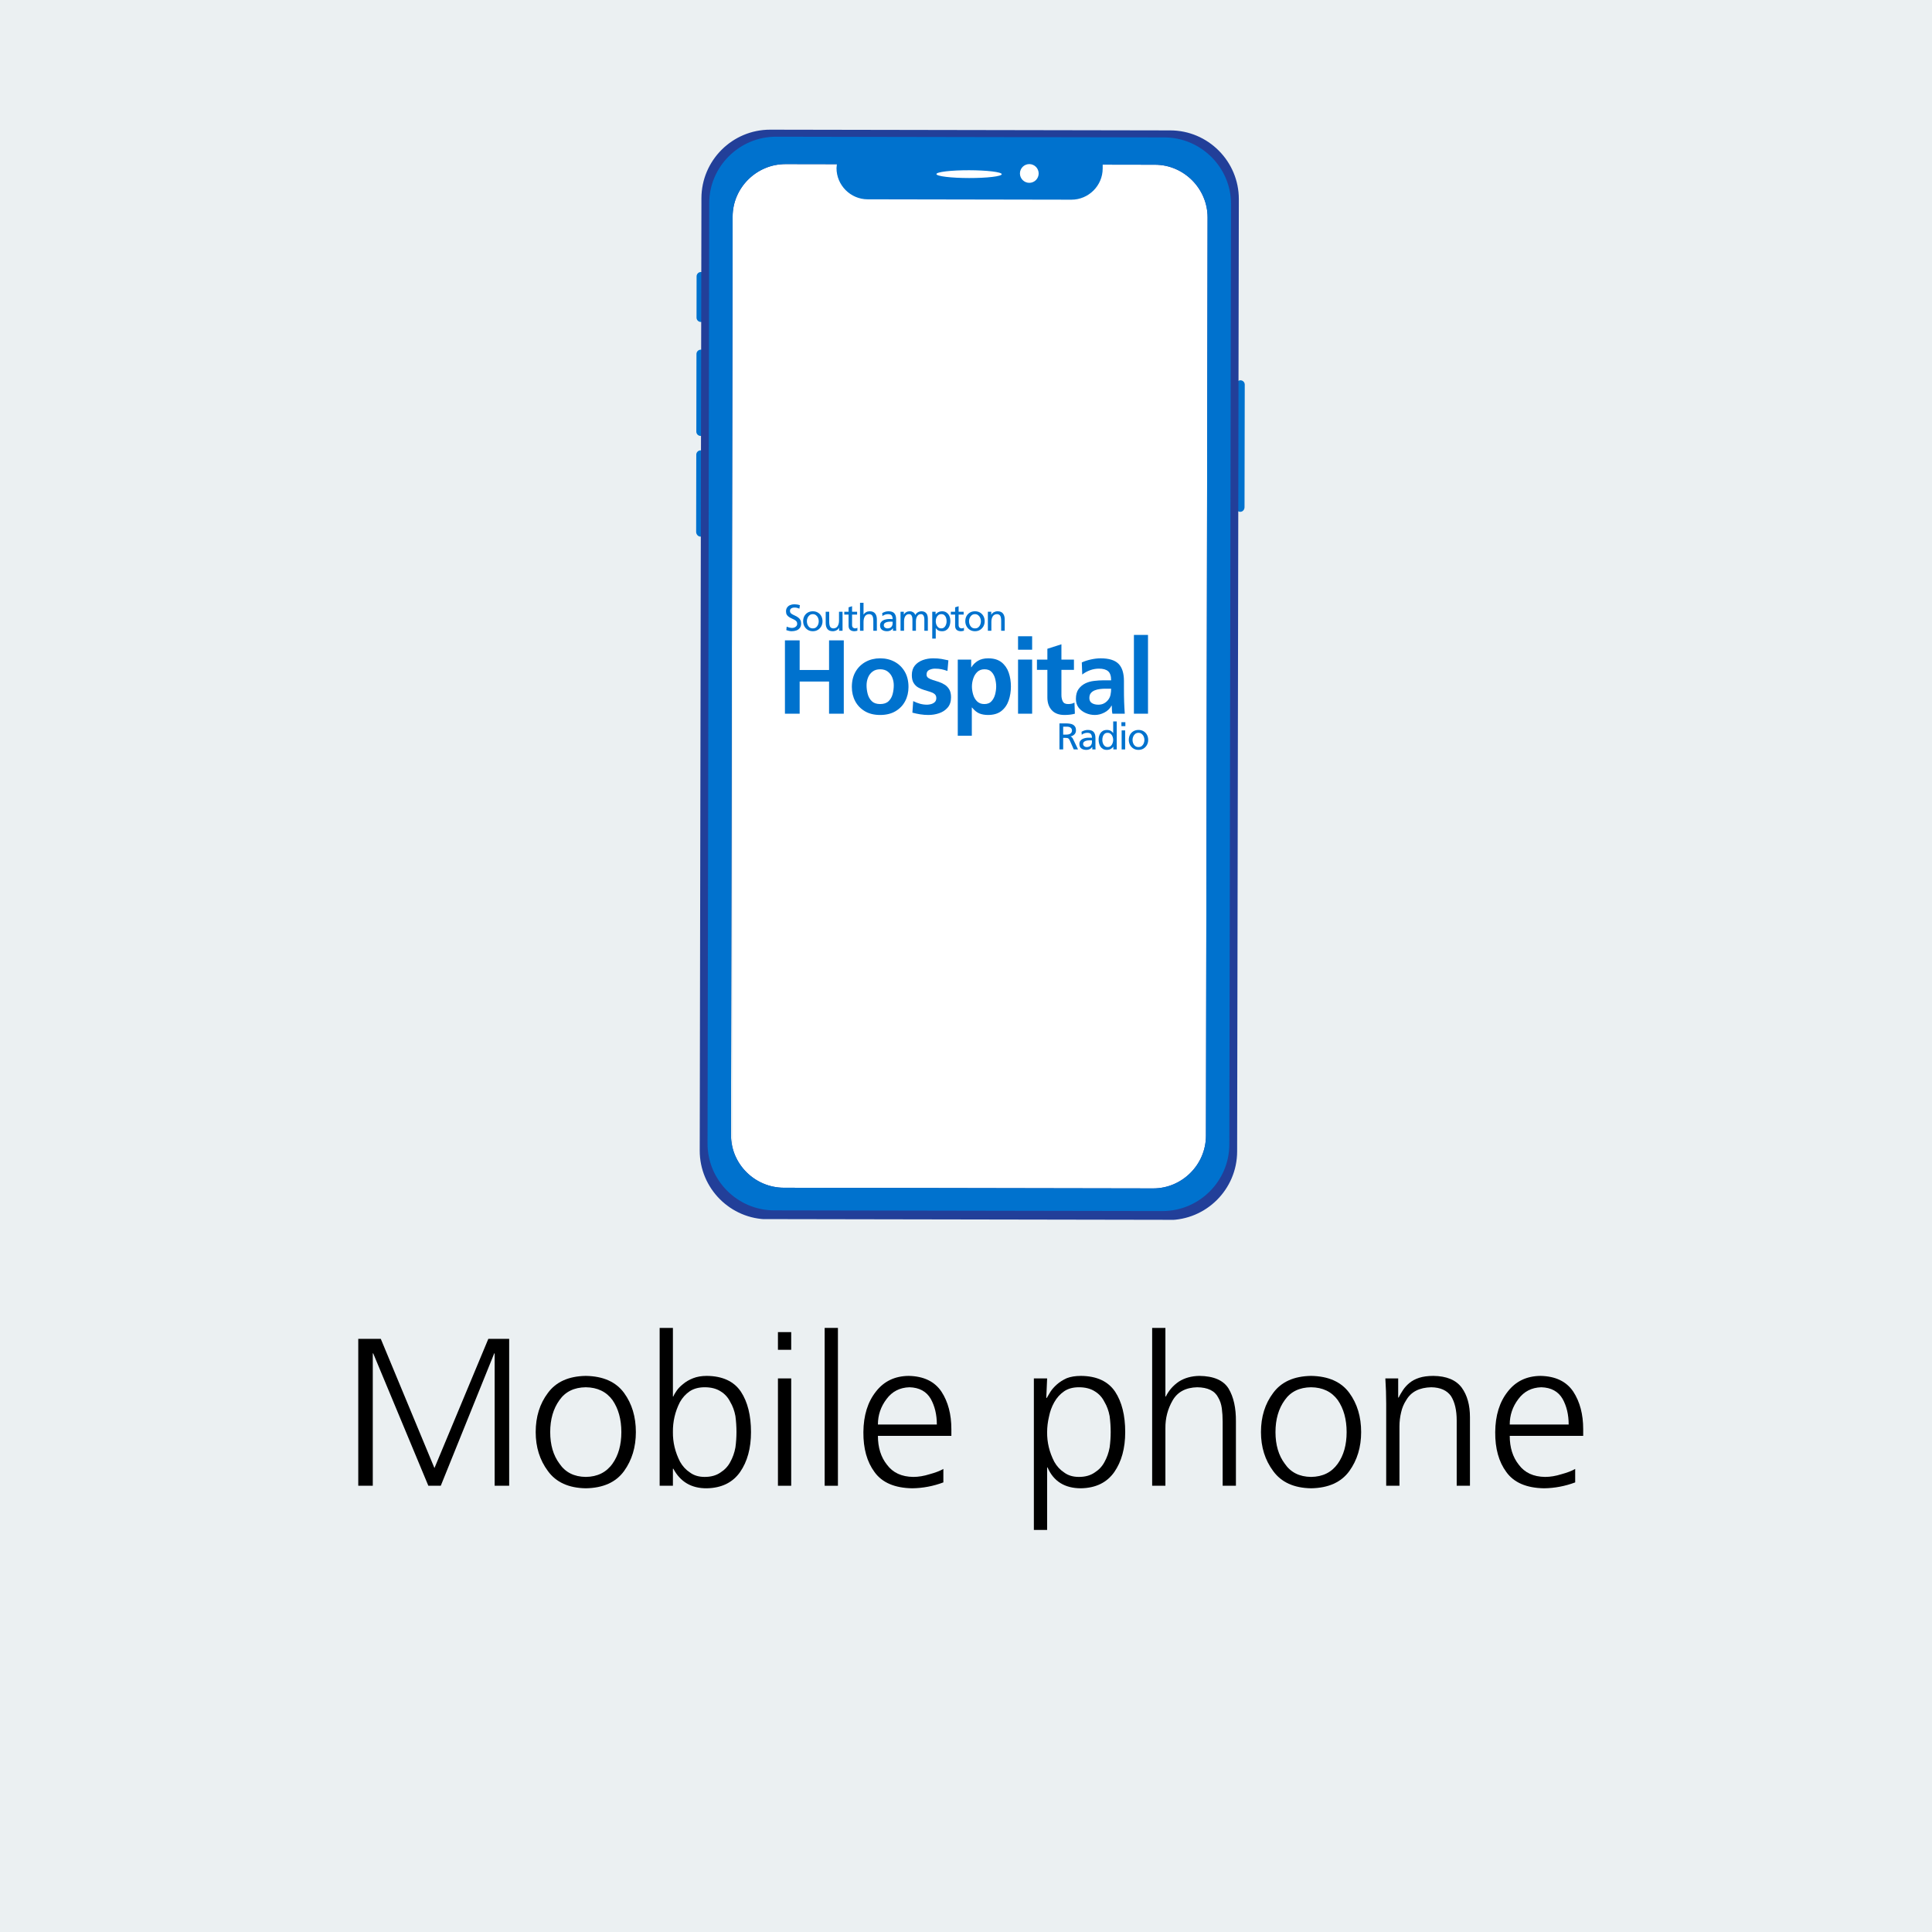 <svg xmlns="http://www.w3.org/2000/svg" xmlns:xlink="http://www.w3.org/1999/xlink" width="1080" zoomAndPan="magnify" viewBox="0 0 810 810" height="1080" preserveAspectRatio="xMidYMid meet" version="1.0"><defs><g/><clipPath id="0bbef59dee"><path d="M 307.219 69.203 L 510.734 69.203 L 510.734 498.789 L 307.219 498.789 Z M 307.219 69.203 " clip-rule="nonzero"/></clipPath><clipPath id="3feee2dee4"><path d="M 292 114 L 296 114 L 296 135 L 292 135 Z M 292 114 " clip-rule="nonzero"/></clipPath><clipPath id="336b211312"><path d="M 292.043 54.312 L 522.293 54.723 L 521.48 511.473 L 291.23 511.062 Z M 292.043 54.312 " clip-rule="nonzero"/></clipPath><clipPath id="cbad9b0270"><path d="M 292.043 54.312 L 522.293 54.723 L 521.48 511.473 L 291.23 511.062 Z M 292.043 54.312 " clip-rule="nonzero"/></clipPath><clipPath id="c6e793ccc2"><path d="M 291 146 L 296 146 L 296 183 L 291 183 Z M 291 146 " clip-rule="nonzero"/></clipPath><clipPath id="8500f373b0"><path d="M 292.043 54.312 L 522.293 54.723 L 521.48 511.473 L 291.23 511.062 Z M 292.043 54.312 " clip-rule="nonzero"/></clipPath><clipPath id="90ce77ef99"><path d="M 292.043 54.312 L 522.293 54.723 L 521.48 511.473 L 291.23 511.062 Z M 292.043 54.312 " clip-rule="nonzero"/></clipPath><clipPath id="9eb7ccbc0a"><path d="M 291 188 L 296 188 L 296 225 L 291 225 Z M 291 188 " clip-rule="nonzero"/></clipPath><clipPath id="f6a38d2c89"><path d="M 292.043 54.312 L 522.293 54.723 L 521.48 511.473 L 291.23 511.062 Z M 292.043 54.312 " clip-rule="nonzero"/></clipPath><clipPath id="72ef47f567"><path d="M 292.043 54.312 L 522.293 54.723 L 521.48 511.473 L 291.23 511.062 Z M 292.043 54.312 " clip-rule="nonzero"/></clipPath><clipPath id="ff9a94a2de"><path d="M 518 159 L 522 159 L 522 215 L 518 215 Z M 518 159 " clip-rule="nonzero"/></clipPath><clipPath id="9376814e27"><path d="M 292.043 54.312 L 522.293 54.723 L 521.48 511.473 L 291.23 511.062 Z M 292.043 54.312 " clip-rule="nonzero"/></clipPath><clipPath id="b5b9062ca8"><path d="M 292.043 54.312 L 522.293 54.723 L 521.48 511.473 L 291.23 511.062 Z M 292.043 54.312 " clip-rule="nonzero"/></clipPath><clipPath id="b29106b84e"><path d="M 293 54 L 520 54 L 520 512 L 293 512 Z M 293 54 " clip-rule="nonzero"/></clipPath><clipPath id="e39714a4b8"><path d="M 292.043 54.312 L 522.293 54.723 L 521.48 511.473 L 291.23 511.062 Z M 292.043 54.312 " clip-rule="nonzero"/></clipPath><clipPath id="9f453bec86"><path d="M 292.043 54.312 L 522.293 54.723 L 521.48 511.473 L 291.23 511.062 Z M 292.043 54.312 " clip-rule="nonzero"/></clipPath><clipPath id="dc72a545bd"><path d="M 296 57 L 517 57 L 517 508 L 296 508 Z M 296 57 " clip-rule="nonzero"/></clipPath><clipPath id="27d82fc564"><path d="M 292.043 54.312 L 522.293 54.723 L 521.48 511.473 L 291.23 511.062 Z M 292.043 54.312 " clip-rule="nonzero"/></clipPath><clipPath id="67f1eb18b7"><path d="M 292.043 54.312 L 522.293 54.723 L 521.48 511.473 L 291.23 511.062 Z M 292.043 54.312 " clip-rule="nonzero"/></clipPath><clipPath id="dddf046677"><path d="M 427 68 L 436 68 L 436 77 L 427 77 Z M 427 68 " clip-rule="nonzero"/></clipPath><clipPath id="1ba302ce73"><path d="M 292.043 54.312 L 522.293 54.723 L 521.48 511.473 L 291.23 511.062 Z M 292.043 54.312 " clip-rule="nonzero"/></clipPath><clipPath id="73e1e017c8"><path d="M 292.043 54.312 L 522.293 54.723 L 521.48 511.473 L 291.23 511.062 Z M 292.043 54.312 " clip-rule="nonzero"/></clipPath><clipPath id="59b0c1498d"><path d="M 392 71 L 420 71 L 420 75 L 392 75 Z M 392 71 " clip-rule="nonzero"/></clipPath><clipPath id="5f57101e40"><path d="M 292.043 54.312 L 522.293 54.723 L 521.48 511.473 L 291.23 511.062 Z M 292.043 54.312 " clip-rule="nonzero"/></clipPath><clipPath id="5dff62325c"><path d="M 292.043 54.312 L 522.293 54.723 L 521.48 511.473 L 291.23 511.062 Z M 292.043 54.312 " clip-rule="nonzero"/></clipPath></defs><rect x="-81" width="972" fill="#ffffff" y="-81" height="972" fill-opacity="1"/><rect x="-81" width="972" fill="#ebf0f2" y="-81" height="972" fill-opacity="1"/><g clip-path="url(#0bbef59dee)"><path fill="#ffffff" d="M 307.219 69.203 L 510.734 69.203 L 510.734 498.496 L 307.219 498.496 Z M 307.219 69.203 " fill-opacity="1" fill-rule="nonzero"/></g><g fill="#000000" fill-opacity="1"><g transform="translate(142.615, 622.912)"><g><path d="M 7.59 0 L 13.676 0 L 13.676 -55.504 L 13.855 -55.504 L 36.973 0 L 42.18 0 L 64.594 -55.504 L 64.77 -55.504 L 64.77 0 L 70.859 0 L 70.859 -61.594 L 62.121 -61.594 L 39.531 -7.414 L 17.031 -61.594 L 7.59 -61.594 Z M 7.59 0 "/></g></g></g><g fill="#000000" fill-opacity="1"><g transform="translate(221.06, 622.912)"><g><path d="M 3.531 -22.5 C 3.531 -16.207 5.234 -10.766 8.648 -6.176 C 12.059 -1.469 17.355 0.941 24.531 1.059 C 31.824 0.941 37.18 -1.469 40.59 -6.176 C 43.887 -10.766 45.531 -16.207 45.531 -22.5 C 45.531 -28.914 43.887 -34.387 40.59 -38.914 C 37.18 -43.562 31.824 -45.945 24.531 -46.062 C 17.355 -45.945 12.059 -43.562 8.648 -38.914 C 5.234 -34.387 3.531 -28.914 3.531 -22.5 Z M 9.617 -22.5 C 9.617 -27.855 10.914 -32.324 13.5 -35.914 C 15.973 -39.445 19.648 -41.238 24.531 -41.297 C 29.414 -41.238 33.148 -39.445 35.738 -35.914 C 38.207 -32.324 39.445 -27.855 39.445 -22.5 C 39.445 -17.148 38.207 -12.734 35.738 -9.266 C 33.148 -5.617 29.414 -3.766 24.531 -3.707 C 19.648 -3.766 15.973 -5.617 13.5 -9.266 C 10.914 -12.734 9.617 -17.148 9.617 -22.5 Z M 9.617 -22.5 "/></g></g></g><g fill="#000000" fill-opacity="1"><g transform="translate(270.122, 622.912)"><g><path d="M 6.441 0 L 12 0 L 12 -7.148 L 12.176 -7.148 C 15.117 -1.617 19.797 1.117 26.207 1.059 C 32.387 0.941 37.031 -1.324 40.148 -5.734 C 43.211 -10.148 44.738 -15.738 44.738 -22.5 C 44.738 -29.504 43.328 -35.148 40.504 -39.445 C 37.562 -43.797 32.797 -46.004 26.207 -46.062 C 24.031 -46.062 22.121 -45.738 20.473 -45.09 C 18.824 -44.445 17.414 -43.621 16.238 -42.621 C 15.117 -41.738 14.238 -40.828 13.59 -39.887 C 12.883 -38.887 12.414 -38.062 12.176 -37.414 L 12 -37.414 L 12 -66.18 L 6.441 -66.18 Z M 38.648 -22.5 C 38.648 -20.383 38.504 -18.238 38.207 -16.059 C 37.797 -13.824 37.062 -11.766 36.004 -9.883 C 35.062 -8.117 33.707 -6.676 31.945 -5.559 C 30.18 -4.324 27.973 -3.707 25.324 -3.707 C 22.855 -3.707 20.797 -4.324 19.148 -5.559 C 17.441 -6.676 16.059 -8.176 15 -10.059 C 12.941 -14.059 11.941 -18.207 12 -22.5 C 11.941 -26.914 12.914 -31.09 14.914 -35.031 C 15.973 -36.914 17.355 -38.445 19.059 -39.621 C 20.766 -40.738 22.855 -41.297 25.324 -41.297 C 27.973 -41.297 30.18 -40.738 31.945 -39.621 C 33.707 -38.562 35.062 -37.09 36.004 -35.207 C 37.062 -33.445 37.797 -31.445 38.207 -29.207 C 38.504 -26.973 38.648 -24.738 38.648 -22.5 Z M 38.648 -22.5 "/></g></g></g><g fill="#000000" fill-opacity="1"><g transform="translate(319.183, 622.912)"><g><path d="M 6.973 0 L 12.531 0 L 12.531 -45.004 L 6.973 -45.004 Z M 12.531 -64.418 L 6.973 -64.418 L 6.973 -57.004 L 12.531 -57.004 Z M 12.531 -64.418 "/></g></g></g><g fill="#000000" fill-opacity="1"><g transform="translate(338.772, 622.912)"><g><path d="M 6.973 0 L 12.531 0 L 12.531 -66.18 L 6.973 -66.18 Z M 6.973 0 "/></g></g></g><g fill="#000000" fill-opacity="1"><g transform="translate(358.362, 622.912)"><g><path d="M 37.148 -7.059 C 35.738 -6.234 33.824 -5.5 31.414 -4.852 C 29.004 -4.09 26.707 -3.707 24.531 -3.707 C 19.648 -3.766 15.973 -5.473 13.5 -8.824 C 10.973 -12 9.707 -16.031 9.707 -20.914 L 40.504 -20.914 L 40.504 -23.738 C 40.504 -29.973 39.121 -35.207 36.355 -39.445 C 33.473 -43.738 28.883 -45.945 22.59 -46.062 C 16.824 -46.004 12.266 -43.828 8.914 -39.531 C 5.441 -35.18 3.676 -29.504 3.617 -22.5 C 3.559 -15.617 5.117 -10.031 8.293 -5.734 C 11.473 -1.324 16.738 0.941 24.09 1.059 C 28.562 1 32.914 0.176 37.148 -1.41 Z M 9.707 -25.68 C 9.707 -29.621 10.914 -33.18 13.324 -36.355 C 15.676 -39.531 18.883 -41.18 22.941 -41.297 C 27.062 -41.18 30.031 -39.562 31.855 -36.445 C 33.562 -33.387 34.414 -29.797 34.414 -25.68 Z M 9.707 -25.68 "/></g></g></g><g fill="#000000" fill-opacity="1"><g transform="translate(402.482, 622.912)"><g/></g></g><g fill="#000000" fill-opacity="1"><g transform="translate(427.012, 622.912)"><g><path d="M 6.441 18.531 L 12 18.531 L 12 -7.676 L 12.176 -7.676 C 14.707 -1.852 19.383 1.059 26.207 1.059 C 32.387 0.941 37.031 -1.324 40.148 -5.734 C 43.211 -10.148 44.738 -15.738 44.738 -22.5 C 44.738 -29.504 43.328 -35.148 40.504 -39.445 C 37.562 -43.797 32.797 -46.004 26.207 -46.062 C 23.855 -46.062 21.855 -45.738 20.207 -45.09 C 18.559 -44.328 17.18 -43.445 16.059 -42.445 C 14.941 -41.445 14.059 -40.445 13.414 -39.445 C 12.707 -38.328 12.176 -37.445 11.824 -36.797 L 11.648 -36.797 L 12 -45.004 L 6.441 -45.004 Z M 38.648 -22.5 C 38.648 -20.383 38.504 -18.238 38.207 -16.059 C 37.797 -13.824 37.062 -11.766 36.004 -9.883 C 35.062 -8.117 33.707 -6.676 31.945 -5.559 C 30.18 -4.324 27.973 -3.707 25.324 -3.707 C 22.855 -3.707 20.797 -4.324 19.148 -5.559 C 17.441 -6.676 16.059 -8.176 15 -10.059 C 12.941 -14.059 11.941 -18.207 12 -22.5 C 12 -24.621 12.266 -26.797 12.797 -29.031 C 13.207 -31.148 13.941 -33.148 15 -35.031 C 16.059 -36.914 17.441 -38.445 19.148 -39.621 C 20.797 -40.738 22.855 -41.297 25.324 -41.297 C 27.973 -41.297 30.18 -40.738 31.945 -39.621 C 33.707 -38.562 35.062 -37.09 36.004 -35.207 C 37.062 -33.445 37.797 -31.445 38.207 -29.207 C 38.504 -26.973 38.648 -24.738 38.648 -22.5 Z M 38.648 -22.5 "/></g></g></g><g fill="#000000" fill-opacity="1"><g transform="translate(476.074, 622.912)"><g><path d="M 6.973 0 L 12.531 0 L 12.531 -24.09 C 12.473 -28.266 13.473 -32.148 15.531 -35.738 C 17.59 -39.328 21.031 -41.18 25.855 -41.297 C 30.324 -41.238 33.266 -39.797 34.68 -36.973 C 35.445 -35.68 35.945 -34.18 36.18 -32.473 C 36.414 -30.707 36.531 -28.824 36.531 -26.824 L 36.531 0 L 42.09 0 L 42.09 -26.914 C 42.148 -32.621 41.121 -37.238 39.004 -40.77 C 36.828 -44.238 32.738 -46.004 26.738 -46.062 C 23.441 -46.004 20.59 -45.211 18.18 -43.68 C 15.766 -42.031 13.941 -39.945 12.707 -37.414 L 12.531 -37.414 L 12.531 -66.18 L 6.973 -66.18 Z M 6.973 0 "/></g></g></g><g fill="#000000" fill-opacity="1"><g transform="translate(525.135, 622.912)"><g><path d="M 3.531 -22.5 C 3.531 -16.207 5.234 -10.766 8.648 -6.176 C 12.059 -1.469 17.355 0.941 24.531 1.059 C 31.824 0.941 37.18 -1.469 40.59 -6.176 C 43.887 -10.766 45.531 -16.207 45.531 -22.5 C 45.531 -28.914 43.887 -34.387 40.59 -38.914 C 37.18 -43.562 31.824 -45.945 24.531 -46.062 C 17.355 -45.945 12.059 -43.562 8.648 -38.914 C 5.234 -34.387 3.531 -28.914 3.531 -22.5 Z M 9.617 -22.5 C 9.617 -27.855 10.914 -32.324 13.5 -35.914 C 15.973 -39.445 19.648 -41.238 24.531 -41.297 C 29.414 -41.238 33.148 -39.445 35.738 -35.914 C 38.207 -32.324 39.445 -27.855 39.445 -22.5 C 39.445 -17.148 38.207 -12.734 35.738 -9.266 C 33.148 -5.617 29.414 -3.766 24.531 -3.707 C 19.648 -3.766 15.973 -5.617 13.5 -9.266 C 10.914 -12.734 9.617 -17.148 9.617 -22.5 Z M 9.617 -22.5 "/></g></g></g><g fill="#000000" fill-opacity="1"><g transform="translate(574.197, 622.912)"><g><path d="M 6.973 0 L 12.531 0 L 12.531 -24.883 C 12.531 -26.883 12.766 -28.855 13.234 -30.797 C 13.648 -32.68 14.383 -34.414 15.441 -36.004 C 17.441 -39.414 20.914 -41.18 25.855 -41.297 C 29.68 -41.238 32.445 -40.004 34.148 -37.59 C 35.738 -35.062 36.531 -31.648 36.531 -27.355 L 36.531 0 L 42.09 0 L 42.09 -28.766 C 42.09 -33.824 40.945 -37.945 38.648 -41.121 C 36.238 -44.355 32.266 -46.004 26.738 -46.062 C 24.441 -46.062 22.473 -45.797 20.824 -45.27 C 19.18 -44.738 17.797 -44.004 16.676 -43.062 C 15.617 -42.18 14.738 -41.211 14.031 -40.148 C 13.324 -39.09 12.707 -38.031 12.176 -36.973 L 12 -36.973 L 12 -45.004 L 6.617 -45.004 C 6.852 -41.414 6.973 -37.887 6.973 -34.414 Z M 6.973 0 "/></g></g></g><g fill="#000000" fill-opacity="1"><g transform="translate(623.258, 622.912)"><g><path d="M 37.148 -7.059 C 35.738 -6.234 33.824 -5.5 31.414 -4.852 C 29.004 -4.09 26.707 -3.707 24.531 -3.707 C 19.648 -3.766 15.973 -5.473 13.5 -8.824 C 10.973 -12 9.707 -16.031 9.707 -20.914 L 40.504 -20.914 L 40.504 -23.738 C 40.504 -29.973 39.121 -35.207 36.355 -39.445 C 33.473 -43.738 28.883 -45.945 22.59 -46.062 C 16.824 -46.004 12.266 -43.828 8.914 -39.531 C 5.441 -35.18 3.676 -29.504 3.617 -22.5 C 3.559 -15.617 5.117 -10.031 8.293 -5.734 C 11.473 -1.324 16.738 0.941 24.09 1.059 C 28.562 1 32.914 0.176 37.148 -1.41 Z M 9.707 -25.68 C 9.707 -29.621 10.914 -33.18 13.324 -36.355 C 15.676 -39.531 18.883 -41.18 22.941 -41.297 C 27.062 -41.18 30.031 -39.562 31.855 -36.445 C 33.562 -33.387 34.414 -29.797 34.414 -25.68 Z M 9.707 -25.68 "/></g></g></g><g fill="#0072ce" fill-opacity="1"><g transform="translate(325.526, 299.224)"><g><path d="M 3.562 0 L 3.562 -30.75 L 9.734 -30.75 L 9.734 -18.328 L 22.062 -18.328 L 22.062 -30.75 L 28.234 -30.75 L 28.234 0 L 22.062 0 L 22.062 -13.484 L 9.734 -13.484 L 9.734 0 Z M 3.562 0 "/></g></g></g><g fill="#0072ce" fill-opacity="1"><g transform="translate(355.562, 299.224)"><g><path d="M 1.578 -11.188 C 1.578 -13.688 2.098 -15.832 3.141 -17.625 C 4.191 -19.414 5.613 -20.797 7.406 -21.766 C 9.195 -22.734 11.207 -23.219 13.438 -23.219 C 15.695 -23.219 17.723 -22.734 19.516 -21.766 C 21.305 -20.797 22.723 -19.414 23.766 -17.625 C 24.805 -15.832 25.328 -13.688 25.328 -11.188 C 25.328 -9.008 24.859 -7.031 23.922 -5.25 C 22.984 -3.477 21.629 -2.07 19.859 -1.031 C 18.098 0.008 15.957 0.531 13.438 0.531 C 10.938 0.531 8.805 0.008 7.047 -1.031 C 5.285 -2.07 3.93 -3.477 2.984 -5.25 C 2.047 -7.031 1.578 -9.008 1.578 -11.188 Z M 7.75 -11.891 C 7.75 -10.66 7.91 -9.441 8.234 -8.234 C 8.555 -7.035 9.129 -6.035 9.953 -5.234 C 10.773 -4.441 11.938 -4.047 13.438 -4.047 C 14.957 -4.047 16.129 -4.438 16.953 -5.219 C 17.773 -6 18.348 -6.988 18.672 -8.188 C 18.992 -9.395 19.156 -10.629 19.156 -11.891 C 19.156 -13.066 18.945 -14.16 18.531 -15.172 C 18.125 -16.18 17.492 -17.008 16.641 -17.656 C 15.797 -18.301 14.727 -18.625 13.438 -18.625 C 12.176 -18.625 11.117 -18.301 10.266 -17.656 C 9.41 -17.008 8.773 -16.172 8.359 -15.141 C 7.953 -14.117 7.75 -13.035 7.75 -11.891 Z M 7.75 -11.891 "/></g></g></g><g fill="#0072ce" fill-opacity="1"><g transform="translate(380.71, 299.224)"><g><path d="M 16.906 -22.375 L 16.516 -17.922 C 15.609 -18.242 14.77 -18.484 14 -18.641 C 13.238 -18.805 12.316 -18.891 11.234 -18.891 C 10.441 -18.891 9.66 -18.711 8.891 -18.359 C 8.129 -18.016 7.75 -17.359 7.75 -16.391 C 7.75 -15.797 8 -15.328 8.5 -14.984 C 9 -14.648 9.633 -14.363 10.406 -14.125 C 11.188 -13.895 12.008 -13.633 12.875 -13.344 C 13.75 -13.051 14.57 -12.66 15.344 -12.172 C 16.125 -11.691 16.766 -11.031 17.266 -10.188 C 17.766 -9.352 18.016 -8.25 18.016 -6.875 C 18.016 -5.113 17.551 -3.688 16.625 -2.594 C 15.695 -1.508 14.516 -0.719 13.078 -0.219 C 11.641 0.281 10.113 0.531 8.5 0.531 C 7.383 0.531 6.258 0.441 5.125 0.266 C 4 0.086 2.895 -0.145 1.812 -0.438 L 2.156 -5.281 C 3.094 -4.812 4.047 -4.441 5.016 -4.172 C 5.984 -3.91 6.969 -3.781 7.969 -3.781 C 8.469 -3.781 9.02 -3.859 9.625 -4.016 C 10.227 -4.18 10.75 -4.461 11.188 -4.859 C 11.625 -5.266 11.844 -5.832 11.844 -6.562 C 11.844 -7.301 11.594 -7.867 11.094 -8.266 C 10.594 -8.66 9.953 -8.973 9.172 -9.203 C 8.398 -9.441 7.582 -9.691 6.719 -9.953 C 5.852 -10.211 5.031 -10.562 4.25 -11 C 3.469 -11.445 2.828 -12.082 2.328 -12.906 C 1.828 -13.727 1.578 -14.816 1.578 -16.172 C 1.578 -17.805 1.992 -19.141 2.828 -20.172 C 3.672 -21.203 4.773 -21.969 6.141 -22.469 C 7.504 -22.969 8.953 -23.219 10.484 -23.219 C 11.859 -23.219 13.047 -23.129 14.047 -22.953 C 15.047 -22.773 16 -22.582 16.906 -22.375 Z M 16.906 -22.375 "/></g></g></g><g fill="#0072ce" fill-opacity="1"><g transform="translate(398.502, 299.224)"><g><path d="M 3.047 9.25 L 3.047 -22.688 L 8.672 -22.688 L 8.672 -19.469 L 8.766 -19.469 C 9.441 -20.582 10.352 -21.484 11.5 -22.172 C 12.645 -22.867 14.082 -23.219 15.812 -23.219 C 18.133 -23.219 19.992 -22.664 21.391 -21.562 C 22.785 -20.457 23.789 -19.008 24.406 -17.219 C 25.02 -15.426 25.328 -13.488 25.328 -11.406 C 25.328 -9.352 25.02 -7.414 24.406 -5.594 C 23.789 -3.77 22.773 -2.289 21.359 -1.156 C 19.953 -0.031 18.062 0.531 15.688 0.531 C 14.414 0.531 13.242 0.328 12.172 -0.078 C 11.109 -0.492 10.062 -1.332 9.031 -2.594 L 8.938 -2.594 L 8.938 9.25 Z M 14.266 -18.625 C 13.004 -18.625 11.984 -18.242 11.203 -17.484 C 10.43 -16.723 9.867 -15.785 9.516 -14.672 C 9.16 -13.555 8.984 -12.469 8.984 -11.406 C 8.984 -10.352 9.145 -9.254 9.469 -8.109 C 9.789 -6.961 10.332 -6 11.094 -5.219 C 11.863 -4.438 12.895 -4.047 14.188 -4.047 C 15.477 -4.047 16.484 -4.441 17.203 -5.234 C 17.922 -6.035 18.426 -7.004 18.719 -8.141 C 19.008 -9.285 19.156 -10.375 19.156 -11.406 C 19.156 -12.438 19.016 -13.508 18.734 -14.625 C 18.461 -15.738 17.973 -16.68 17.266 -17.453 C 16.555 -18.234 15.555 -18.625 14.266 -18.625 Z M 14.266 -18.625 "/></g></g></g><g fill="#0072ce" fill-opacity="1"><g transform="translate(423.65, 299.224)"><g><path d="M 3.172 0 L 3.172 -22.688 L 9.078 -22.688 L 9.078 0 Z M 3.172 -26.828 L 3.172 -32.469 L 9.078 -32.469 L 9.078 -26.828 Z M 3.172 -26.828 "/></g></g></g><g fill="#0072ce" fill-opacity="1"><g transform="translate(434.132, 299.224)"><g><path d="M 4.984 -6.828 L 4.984 -18.375 L 0.609 -18.375 L 0.609 -22.688 L 4.984 -22.688 L 4.984 -27.219 L 10.875 -29.109 L 10.875 -22.688 L 16.125 -22.688 L 16.125 -18.375 L 10.875 -18.375 L 10.875 -7.797 C 10.875 -6.828 11.055 -5.957 11.422 -5.188 C 11.797 -4.426 12.539 -4.047 13.656 -4.047 C 14.801 -4.047 15.695 -4.254 16.344 -4.672 L 16.516 0 C 15.285 0.352 13.832 0.531 12.156 0.531 C 9.832 0.531 8.055 -0.133 6.828 -1.469 C 5.598 -2.812 4.984 -4.598 4.984 -6.828 Z M 4.984 -6.828 "/></g></g></g><g fill="#0072ce" fill-opacity="1"><g transform="translate(449.502, 299.224)"><g><path d="M 4.234 -16.422 L 4.047 -21.5 C 5.191 -22.02 6.477 -22.438 7.906 -22.75 C 9.332 -23.062 10.676 -23.219 11.938 -23.219 C 15.406 -23.219 17.898 -22.457 19.422 -20.938 C 20.953 -19.426 21.719 -17 21.719 -13.656 L 21.719 -10.75 C 21.719 -9.602 21.723 -8.582 21.734 -7.688 C 21.754 -6.789 21.773 -5.914 21.797 -5.062 C 21.828 -4.207 21.863 -3.367 21.906 -2.547 C 21.957 -1.734 22.008 -0.883 22.062 0 L 16.875 0 C 16.75 -0.582 16.68 -1.203 16.672 -1.859 C 16.66 -2.523 16.641 -3.035 16.609 -3.391 L 16.516 -3.391 C 15.836 -2.129 14.836 -1.16 13.516 -0.484 C 12.203 0.191 10.867 0.531 9.516 0.531 C 8.191 0.531 6.922 0.266 5.703 -0.266 C 4.484 -0.797 3.488 -1.555 2.719 -2.547 C 1.957 -3.547 1.578 -4.766 1.578 -6.203 C 1.578 -7.91 1.941 -9.273 2.672 -10.297 C 3.41 -11.328 4.344 -12.125 5.469 -12.688 C 6.582 -13.238 7.82 -13.594 9.188 -13.75 C 10.551 -13.914 11.848 -14 13.078 -14 L 16.344 -14 C 16.344 -15.82 15.922 -17.094 15.078 -17.812 C 14.242 -18.531 12.961 -18.891 11.234 -18.891 C 9.973 -18.891 8.738 -18.672 7.531 -18.234 C 6.32 -17.797 5.223 -17.191 4.234 -16.422 Z M 7.219 -6.562 C 7.219 -5.594 7.578 -4.883 8.297 -4.438 C 9.016 -4 9.906 -3.781 10.969 -3.781 C 11.875 -3.781 12.672 -3.961 13.359 -4.328 C 14.055 -4.703 14.641 -5.195 15.109 -5.812 C 15.609 -6.457 15.938 -7.176 16.094 -7.969 C 16.258 -8.758 16.344 -9.598 16.344 -10.484 L 13.781 -10.484 C 13.133 -10.484 12.43 -10.438 11.672 -10.344 C 10.91 -10.258 10.191 -10.082 9.516 -9.812 C 8.836 -9.551 8.285 -9.164 7.859 -8.656 C 7.43 -8.145 7.219 -7.445 7.219 -6.562 Z M 7.219 -6.562 "/></g></g></g><g fill="#0072ce" fill-opacity="1"><g transform="translate(472.227, 299.224)"><g><path d="M 3.172 0 L 3.172 -33.031 L 9.078 -33.031 L 9.078 0 Z M 3.172 0 "/></g></g></g><g fill="#0072ce" fill-opacity="1"><g transform="translate(442.884, 314.204)"><g><path d="M 1.297 0 L 1.297 -10.922 L 3.969 -10.922 C 4.508 -10.922 5.031 -10.883 5.531 -10.812 C 6.039 -10.75 6.492 -10.617 6.891 -10.422 C 7.297 -10.223 7.617 -9.926 7.859 -9.531 C 8.098 -9.145 8.219 -8.625 8.219 -7.969 C 8.219 -7.289 8 -6.734 7.562 -6.297 C 7.125 -5.859 6.586 -5.582 5.953 -5.469 L 5.953 -5.438 C 6.191 -5.344 6.383 -5.219 6.531 -5.062 C 6.688 -4.914 6.848 -4.676 7.016 -4.344 L 9.094 0 L 7.297 0 L 5.625 -3.781 C 5.469 -4.133 5.301 -4.383 5.125 -4.531 C 4.945 -4.676 4.75 -4.766 4.531 -4.797 C 4.32 -4.828 4.078 -4.844 3.797 -4.844 L 2.859 -4.844 L 2.859 0 Z M 2.859 -9.547 L 2.859 -6.219 L 4.188 -6.219 C 4.926 -6.219 5.504 -6.367 5.922 -6.672 C 6.336 -6.984 6.547 -7.406 6.547 -7.938 C 6.547 -8.426 6.359 -8.816 5.984 -9.109 C 5.617 -9.398 5.078 -9.547 4.359 -9.547 Z M 2.859 -9.547 "/></g></g></g><g fill="#0072ce" fill-opacity="1"><g transform="translate(451.814, 314.204)"><g><path d="M 1.703 -6.156 L 1.625 -7.406 C 1.988 -7.625 2.391 -7.805 2.828 -7.953 C 3.266 -8.098 3.738 -8.172 4.25 -8.172 C 5.395 -8.172 6.211 -7.891 6.703 -7.328 C 7.203 -6.766 7.453 -5.941 7.453 -4.859 L 7.453 -1.562 C 7.453 -1.113 7.457 -0.77 7.469 -0.531 C 7.488 -0.289 7.504 -0.113 7.516 0 L 6.141 0 L 6.141 -1.031 L 6.109 -1.031 C 5.992 -0.875 5.828 -0.695 5.609 -0.5 C 5.398 -0.312 5.129 -0.148 4.797 -0.016 C 4.473 0.117 4.086 0.188 3.641 0.188 C 2.785 0.188 2.082 -0.008 1.531 -0.406 C 0.988 -0.801 0.719 -1.43 0.719 -2.297 C 0.719 -2.797 0.836 -3.211 1.078 -3.547 C 1.316 -3.891 1.625 -4.16 2 -4.359 C 2.375 -4.555 2.773 -4.695 3.203 -4.781 C 3.641 -4.875 4.047 -4.922 4.422 -4.922 C 4.711 -4.922 4.973 -4.922 5.203 -4.922 C 5.43 -4.922 5.691 -4.91 5.984 -4.891 C 5.984 -5.578 5.836 -6.094 5.547 -6.438 C 5.266 -6.789 4.754 -6.969 4.016 -6.969 C 3.598 -6.969 3.18 -6.895 2.766 -6.75 C 2.359 -6.602 2.004 -6.406 1.703 -6.156 Z M 5.984 -3.094 L 5.984 -3.797 C 5.828 -3.797 5.672 -3.801 5.516 -3.812 C 5.359 -3.82 5.203 -3.828 5.047 -3.828 C 4.848 -3.828 4.594 -3.812 4.281 -3.781 C 3.977 -3.75 3.672 -3.68 3.359 -3.578 C 3.055 -3.484 2.801 -3.332 2.594 -3.125 C 2.383 -2.926 2.281 -2.648 2.281 -2.297 C 2.281 -2.016 2.359 -1.773 2.516 -1.578 C 2.672 -1.391 2.863 -1.242 3.094 -1.141 C 3.32 -1.047 3.547 -1 3.766 -1 C 4.492 -1 5.047 -1.195 5.422 -1.594 C 5.797 -2 5.984 -2.5 5.984 -3.094 Z M 5.984 -3.094 "/></g></g></g><g fill="#0072ce" fill-opacity="1"><g transform="translate(459.885, 314.204)"><g><path d="M 6.891 0 L 6.891 -1.125 L 6.859 -1.125 C 6.66 -0.832 6.332 -0.539 5.875 -0.25 C 5.426 0.039 4.848 0.188 4.141 0.188 C 3.535 0.188 3.016 0.066 2.578 -0.172 C 2.148 -0.41 1.797 -0.734 1.516 -1.141 C 1.242 -1.555 1.039 -2.02 0.906 -2.531 C 0.781 -3.051 0.719 -3.582 0.719 -4.125 C 0.719 -4.844 0.844 -5.504 1.094 -6.109 C 1.344 -6.723 1.723 -7.219 2.234 -7.594 C 2.742 -7.977 3.383 -8.172 4.156 -8.172 C 4.852 -8.172 5.41 -8.047 5.828 -7.797 C 6.242 -7.547 6.566 -7.238 6.797 -6.875 L 6.828 -6.875 L 6.828 -11.734 L 8.312 -11.734 L 8.312 0 Z M 2.281 -4.016 C 2.27 -3.703 2.305 -3.367 2.391 -3.016 C 2.473 -2.672 2.602 -2.344 2.781 -2.031 C 2.957 -1.727 3.188 -1.477 3.469 -1.281 C 3.75 -1.094 4.086 -1 4.484 -1 C 5.035 -1 5.484 -1.156 5.828 -1.469 C 6.172 -1.781 6.422 -2.164 6.578 -2.625 C 6.742 -3.082 6.828 -3.531 6.828 -3.969 C 6.828 -4.469 6.738 -4.945 6.562 -5.406 C 6.395 -5.863 6.133 -6.238 5.781 -6.531 C 5.438 -6.82 5 -6.969 4.469 -6.969 C 3.938 -6.969 3.508 -6.82 3.188 -6.531 C 2.863 -6.238 2.629 -5.867 2.484 -5.422 C 2.336 -4.973 2.27 -4.504 2.281 -4.016 Z M 2.281 -4.016 "/></g></g></g><g fill="#0072ce" fill-opacity="1"><g transform="translate(468.815, 314.204)"><g><path d="M 1.438 0 L 1.438 -7.984 L 2.906 -7.984 L 2.906 0 Z M 3 -11.422 L 3 -9.766 L 1.344 -9.766 L 1.344 -11.422 Z M 3 -11.422 "/></g></g></g><g fill="#0072ce" fill-opacity="1"><g transform="translate(472.537, 314.204)"><g><path d="M 0.719 -3.984 C 0.719 -4.797 0.883 -5.516 1.219 -6.141 C 1.562 -6.766 2.035 -7.258 2.641 -7.625 C 3.254 -7.988 3.969 -8.172 4.781 -8.172 C 5.594 -8.172 6.301 -7.988 6.906 -7.625 C 7.52 -7.258 7.992 -6.766 8.328 -6.141 C 8.672 -5.516 8.844 -4.797 8.844 -3.984 C 8.844 -3.223 8.672 -2.523 8.328 -1.891 C 7.984 -1.266 7.504 -0.758 6.891 -0.375 C 6.285 0 5.582 0.188 4.781 0.188 C 3.977 0.188 3.27 0 2.656 -0.375 C 2.051 -0.758 1.578 -1.266 1.234 -1.891 C 0.891 -2.523 0.719 -3.223 0.719 -3.984 Z M 2.281 -3.984 C 2.281 -3.516 2.367 -3.051 2.547 -2.594 C 2.723 -2.133 2.992 -1.754 3.359 -1.453 C 3.734 -1.148 4.207 -1 4.781 -1 C 5.352 -1 5.82 -1.148 6.188 -1.453 C 6.551 -1.754 6.82 -2.133 7 -2.594 C 7.176 -3.051 7.266 -3.516 7.266 -3.984 C 7.266 -4.492 7.164 -4.973 6.969 -5.422 C 6.77 -5.879 6.484 -6.25 6.109 -6.531 C 5.742 -6.82 5.301 -6.969 4.781 -6.969 C 4.25 -6.969 3.797 -6.82 3.422 -6.531 C 3.055 -6.25 2.773 -5.879 2.578 -5.422 C 2.379 -4.973 2.281 -4.492 2.281 -3.984 Z M 2.281 -3.984 "/></g></g></g><g fill="#0072ce" fill-opacity="1"><g transform="translate(328.805, 264.454)"><g><path d="M 6.562 -10.719 L 6.344 -9.281 C 5.945 -9.438 5.609 -9.551 5.328 -9.625 C 5.047 -9.695 4.703 -9.734 4.297 -9.734 C 4.004 -9.734 3.711 -9.691 3.422 -9.609 C 3.129 -9.523 2.883 -9.379 2.688 -9.172 C 2.488 -8.961 2.391 -8.664 2.391 -8.281 C 2.391 -7.926 2.5 -7.629 2.719 -7.391 C 2.945 -7.16 3.238 -6.957 3.594 -6.781 C 3.957 -6.602 4.336 -6.414 4.734 -6.219 C 5.129 -6.031 5.504 -5.805 5.859 -5.547 C 6.223 -5.285 6.516 -4.957 6.734 -4.562 C 6.961 -4.164 7.078 -3.664 7.078 -3.062 C 7.078 -2.289 6.895 -1.664 6.531 -1.188 C 6.176 -0.707 5.695 -0.359 5.094 -0.141 C 4.488 0.078 3.82 0.188 3.094 0.188 C 2.707 0.188 2.328 0.141 1.953 0.047 C 1.586 -0.047 1.223 -0.148 0.859 -0.266 L 1.016 -1.719 C 1.285 -1.613 1.629 -1.5 2.047 -1.375 C 2.473 -1.25 2.883 -1.188 3.281 -1.188 C 3.582 -1.188 3.895 -1.242 4.219 -1.359 C 4.551 -1.484 4.832 -1.676 5.062 -1.938 C 5.301 -2.195 5.422 -2.539 5.422 -2.969 C 5.422 -3.375 5.305 -3.707 5.078 -3.969 C 4.859 -4.227 4.566 -4.453 4.203 -4.641 C 3.848 -4.828 3.473 -5.008 3.078 -5.188 C 2.68 -5.363 2.301 -5.57 1.938 -5.812 C 1.582 -6.051 1.289 -6.352 1.062 -6.719 C 0.844 -7.094 0.734 -7.566 0.734 -8.141 C 0.734 -8.785 0.891 -9.328 1.203 -9.766 C 1.516 -10.211 1.93 -10.547 2.453 -10.766 C 2.984 -10.992 3.578 -11.109 4.234 -11.109 C 4.598 -11.109 4.984 -11.078 5.391 -11.016 C 5.797 -10.953 6.188 -10.852 6.562 -10.719 Z M 6.562 -10.719 "/></g></g></g><g fill="#0072ce" fill-opacity="1"><g transform="translate(336, 264.454)"><g><path d="M 0.719 -3.984 C 0.719 -4.797 0.883 -5.516 1.219 -6.141 C 1.562 -6.766 2.035 -7.258 2.641 -7.625 C 3.254 -7.988 3.969 -8.172 4.781 -8.172 C 5.594 -8.172 6.301 -7.988 6.906 -7.625 C 7.52 -7.258 7.992 -6.766 8.328 -6.141 C 8.672 -5.516 8.844 -4.797 8.844 -3.984 C 8.844 -3.223 8.672 -2.523 8.328 -1.891 C 7.984 -1.266 7.504 -0.758 6.891 -0.375 C 6.285 0 5.582 0.188 4.781 0.188 C 3.977 0.188 3.27 0 2.656 -0.375 C 2.051 -0.758 1.578 -1.266 1.234 -1.891 C 0.891 -2.523 0.719 -3.223 0.719 -3.984 Z M 2.281 -3.984 C 2.281 -3.516 2.367 -3.051 2.547 -2.594 C 2.723 -2.133 2.992 -1.754 3.359 -1.453 C 3.734 -1.148 4.207 -1 4.781 -1 C 5.352 -1 5.82 -1.148 6.188 -1.453 C 6.551 -1.754 6.82 -2.133 7 -2.594 C 7.176 -3.051 7.266 -3.516 7.266 -3.984 C 7.266 -4.492 7.164 -4.973 6.969 -5.422 C 6.77 -5.879 6.484 -6.25 6.109 -6.531 C 5.742 -6.82 5.301 -6.969 4.781 -6.969 C 4.25 -6.969 3.797 -6.82 3.422 -6.531 C 3.055 -6.25 2.773 -5.879 2.578 -5.422 C 2.379 -4.973 2.281 -4.492 2.281 -3.984 Z M 2.281 -3.984 "/></g></g></g><g fill="#0072ce" fill-opacity="1"><g transform="translate(344.93, 264.454)"><g><path d="M 8.312 -7.984 L 8.312 0 L 6.875 0 L 6.875 -1.266 L 6.844 -1.266 C 6.625 -0.816 6.27 -0.461 5.781 -0.203 C 5.301 0.055 4.785 0.188 4.234 0.188 C 3.203 0.188 2.445 -0.113 1.969 -0.719 C 1.488 -1.32 1.25 -2.16 1.25 -3.234 L 1.25 -7.984 L 2.719 -7.984 L 2.719 -3.844 C 2.719 -2.914 2.836 -2.219 3.078 -1.75 C 3.328 -1.289 3.77 -1.039 4.406 -1 C 5.238 -1 5.848 -1.301 6.234 -1.906 C 6.629 -2.52 6.828 -3.312 6.828 -4.281 L 6.828 -7.984 Z M 8.312 -7.984 "/></g></g></g><g fill="#0072ce" fill-opacity="1"><g transform="translate(353.861, 264.454)"><g><path d="M 5.484 -7.984 L 5.484 -6.781 L 3.375 -6.781 L 3.375 -2.422 C 3.375 -1.961 3.492 -1.609 3.734 -1.359 C 3.984 -1.117 4.273 -1 4.609 -1 C 4.836 -1 5.035 -1.023 5.203 -1.078 C 5.367 -1.141 5.504 -1.207 5.609 -1.281 L 5.609 -0.031 C 5.441 0.008 5.25 0.055 5.031 0.109 C 4.82 0.16 4.598 0.188 4.359 0.188 C 3.598 0.188 3 0 2.562 -0.375 C 2.125 -0.75 1.906 -1.332 1.906 -2.125 L 1.906 -6.781 L 0.109 -6.781 L 0.109 -7.984 L 1.906 -7.984 L 1.906 -9.828 L 3.375 -10.297 L 3.375 -7.984 Z M 5.484 -7.984 "/></g></g></g><g fill="#0072ce" fill-opacity="1"><g transform="translate(359.319, 264.454)"><g><path d="M 1.25 0 L 1.25 -11.734 L 2.719 -11.734 L 2.719 -6.828 L 2.75 -6.828 C 3.02 -7.254 3.375 -7.582 3.812 -7.812 C 4.258 -8.051 4.758 -8.172 5.312 -8.172 C 6.344 -8.172 7.098 -7.863 7.578 -7.25 C 8.066 -6.645 8.312 -5.805 8.312 -4.734 L 8.312 0 L 6.828 0 L 6.828 -4.125 C 6.828 -5.051 6.707 -5.742 6.469 -6.203 C 6.227 -6.672 5.785 -6.926 5.141 -6.969 C 4.305 -6.969 3.691 -6.66 3.297 -6.047 C 2.91 -5.441 2.719 -4.656 2.719 -3.688 L 2.719 0 Z M 1.25 0 "/></g></g></g><g fill="#0072ce" fill-opacity="1"><g transform="translate(368.25, 264.454)"><g><path d="M 1.703 -6.156 L 1.625 -7.406 C 1.988 -7.625 2.391 -7.805 2.828 -7.953 C 3.266 -8.098 3.738 -8.172 4.25 -8.172 C 5.395 -8.172 6.211 -7.891 6.703 -7.328 C 7.203 -6.766 7.453 -5.941 7.453 -4.859 L 7.453 -1.562 C 7.453 -1.113 7.457 -0.77 7.469 -0.531 C 7.488 -0.289 7.504 -0.113 7.516 0 L 6.141 0 L 6.141 -1.031 L 6.109 -1.031 C 5.992 -0.875 5.828 -0.695 5.609 -0.5 C 5.398 -0.312 5.129 -0.148 4.797 -0.016 C 4.473 0.117 4.086 0.188 3.641 0.188 C 2.785 0.188 2.082 -0.008 1.531 -0.406 C 0.988 -0.801 0.719 -1.43 0.719 -2.297 C 0.719 -2.797 0.836 -3.211 1.078 -3.547 C 1.316 -3.891 1.625 -4.16 2 -4.359 C 2.375 -4.555 2.773 -4.695 3.203 -4.781 C 3.641 -4.875 4.047 -4.922 4.422 -4.922 C 4.711 -4.922 4.973 -4.922 5.203 -4.922 C 5.43 -4.922 5.691 -4.91 5.984 -4.891 C 5.984 -5.578 5.836 -6.094 5.547 -6.438 C 5.266 -6.789 4.754 -6.969 4.016 -6.969 C 3.598 -6.969 3.18 -6.895 2.766 -6.75 C 2.359 -6.602 2.004 -6.406 1.703 -6.156 Z M 5.984 -3.094 L 5.984 -3.797 C 5.828 -3.797 5.672 -3.801 5.516 -3.812 C 5.359 -3.82 5.203 -3.828 5.047 -3.828 C 4.848 -3.828 4.594 -3.812 4.281 -3.781 C 3.977 -3.75 3.672 -3.68 3.359 -3.578 C 3.055 -3.484 2.801 -3.332 2.594 -3.125 C 2.383 -2.926 2.281 -2.648 2.281 -2.297 C 2.281 -2.016 2.359 -1.773 2.516 -1.578 C 2.672 -1.391 2.863 -1.242 3.094 -1.141 C 3.32 -1.047 3.547 -1 3.766 -1 C 4.492 -1 5.047 -1.195 5.422 -1.594 C 5.797 -2 5.984 -2.5 5.984 -3.094 Z M 5.984 -3.094 "/></g></g></g><g fill="#0072ce" fill-opacity="1"><g transform="translate(376.32, 264.454)"><g><path d="M 1.234 0 L 1.234 -7.984 L 2.609 -7.984 L 2.609 -6.812 L 2.641 -6.812 C 3.18 -7.719 4.023 -8.172 5.172 -8.172 C 5.629 -8.172 6.066 -8.047 6.484 -7.797 C 6.91 -7.547 7.227 -7.148 7.438 -6.609 C 7.625 -6.992 7.863 -7.301 8.156 -7.531 C 8.457 -7.758 8.766 -7.922 9.078 -8.016 C 9.398 -8.117 9.68 -8.172 9.922 -8.172 C 10.598 -8.172 11.141 -8.035 11.547 -7.766 C 11.953 -7.492 12.242 -7.129 12.422 -6.672 C 12.598 -6.211 12.688 -5.691 12.688 -5.109 L 12.688 0 L 11.219 0 L 11.219 -4.75 C 11.219 -5.082 11.18 -5.414 11.109 -5.75 C 11.035 -6.094 10.895 -6.379 10.688 -6.609 C 10.488 -6.848 10.191 -6.969 9.797 -6.969 C 9.297 -6.969 8.891 -6.82 8.578 -6.531 C 8.273 -6.25 8.051 -5.883 7.906 -5.438 C 7.758 -4.988 7.688 -4.516 7.688 -4.016 L 7.688 0 L 6.219 0 L 6.219 -4.75 C 6.219 -5.082 6.18 -5.414 6.109 -5.75 C 6.035 -6.094 5.895 -6.379 5.688 -6.609 C 5.488 -6.848 5.191 -6.969 4.797 -6.969 C 4.297 -6.969 3.891 -6.82 3.578 -6.531 C 3.273 -6.25 3.051 -5.883 2.906 -5.438 C 2.77 -4.988 2.703 -4.516 2.703 -4.016 L 2.703 0 Z M 1.234 0 "/></g></g></g><g fill="#0072ce" fill-opacity="1"><g transform="translate(389.598, 264.454)"><g><path d="M 1.25 3.281 L 1.25 -7.984 L 2.656 -7.984 L 2.656 -6.844 L 2.688 -6.844 C 2.82 -7.039 3.008 -7.238 3.25 -7.438 C 3.488 -7.645 3.785 -7.816 4.141 -7.953 C 4.504 -8.098 4.922 -8.172 5.391 -8.172 C 6.16 -8.172 6.801 -7.977 7.312 -7.594 C 7.832 -7.219 8.219 -6.723 8.469 -6.109 C 8.719 -5.504 8.844 -4.844 8.844 -4.125 C 8.844 -3.582 8.773 -3.051 8.641 -2.531 C 8.516 -2.02 8.312 -1.555 8.031 -1.141 C 7.75 -0.734 7.391 -0.41 6.953 -0.172 C 6.523 0.066 6.008 0.188 5.406 0.188 C 4.707 0.188 4.145 0.066 3.719 -0.172 C 3.301 -0.422 2.977 -0.727 2.75 -1.094 L 2.719 -1.094 L 2.719 3.281 Z M 7.266 -4.016 C 7.273 -4.492 7.207 -4.957 7.062 -5.406 C 6.914 -5.863 6.68 -6.238 6.359 -6.531 C 6.035 -6.82 5.609 -6.969 5.078 -6.969 C 4.547 -6.969 4.102 -6.82 3.75 -6.531 C 3.406 -6.238 3.145 -5.863 2.969 -5.406 C 2.801 -4.945 2.719 -4.469 2.719 -3.969 C 2.719 -3.531 2.797 -3.082 2.953 -2.625 C 3.117 -2.164 3.375 -1.781 3.719 -1.469 C 4.062 -1.156 4.508 -1 5.062 -1 C 5.457 -1 5.797 -1.094 6.078 -1.281 C 6.359 -1.477 6.586 -1.727 6.766 -2.031 C 6.941 -2.344 7.07 -2.672 7.156 -3.016 C 7.238 -3.367 7.273 -3.703 7.266 -4.016 Z M 7.266 -4.016 "/></g></g></g><g fill="#0072ce" fill-opacity="1"><g transform="translate(398.529, 264.454)"><g><path d="M 5.484 -7.984 L 5.484 -6.781 L 3.375 -6.781 L 3.375 -2.422 C 3.375 -1.961 3.492 -1.609 3.734 -1.359 C 3.984 -1.117 4.273 -1 4.609 -1 C 4.836 -1 5.035 -1.023 5.203 -1.078 C 5.367 -1.141 5.504 -1.207 5.609 -1.281 L 5.609 -0.031 C 5.441 0.008 5.25 0.055 5.031 0.109 C 4.82 0.16 4.598 0.188 4.359 0.188 C 3.598 0.188 3 0 2.562 -0.375 C 2.125 -0.75 1.906 -1.332 1.906 -2.125 L 1.906 -6.781 L 0.109 -6.781 L 0.109 -7.984 L 1.906 -7.984 L 1.906 -9.828 L 3.375 -10.297 L 3.375 -7.984 Z M 5.484 -7.984 "/></g></g></g><g fill="#0072ce" fill-opacity="1"><g transform="translate(403.987, 264.454)"><g><path d="M 0.719 -3.984 C 0.719 -4.797 0.883 -5.516 1.219 -6.141 C 1.562 -6.766 2.035 -7.258 2.641 -7.625 C 3.254 -7.988 3.969 -8.172 4.781 -8.172 C 5.594 -8.172 6.301 -7.988 6.906 -7.625 C 7.52 -7.258 7.992 -6.766 8.328 -6.141 C 8.672 -5.516 8.844 -4.797 8.844 -3.984 C 8.844 -3.223 8.672 -2.523 8.328 -1.891 C 7.984 -1.266 7.504 -0.758 6.891 -0.375 C 6.285 0 5.582 0.188 4.781 0.188 C 3.977 0.188 3.27 0 2.656 -0.375 C 2.051 -0.758 1.578 -1.266 1.234 -1.891 C 0.891 -2.523 0.719 -3.223 0.719 -3.984 Z M 2.281 -3.984 C 2.281 -3.516 2.367 -3.051 2.547 -2.594 C 2.723 -2.133 2.992 -1.754 3.359 -1.453 C 3.734 -1.148 4.207 -1 4.781 -1 C 5.352 -1 5.82 -1.148 6.188 -1.453 C 6.551 -1.754 6.82 -2.133 7 -2.594 C 7.176 -3.051 7.266 -3.516 7.266 -3.984 C 7.266 -4.492 7.164 -4.973 6.969 -5.422 C 6.77 -5.879 6.484 -6.25 6.109 -6.531 C 5.742 -6.82 5.301 -6.969 4.781 -6.969 C 4.25 -6.969 3.797 -6.82 3.422 -6.531 C 3.055 -6.25 2.773 -5.879 2.578 -5.422 C 2.379 -4.973 2.281 -4.492 2.281 -3.984 Z M 2.281 -3.984 "/></g></g></g><g fill="#0072ce" fill-opacity="1"><g transform="translate(412.918, 264.454)"><g><path d="M 1.25 0 L 1.25 -7.984 L 2.672 -7.984 L 2.672 -6.703 L 2.703 -6.703 C 2.922 -7.16 3.27 -7.52 3.75 -7.781 C 4.238 -8.039 4.758 -8.172 5.312 -8.172 C 6.344 -8.172 7.098 -7.863 7.578 -7.25 C 8.066 -6.645 8.312 -5.805 8.312 -4.734 L 8.312 0 L 6.828 0 L 6.828 -4.125 C 6.828 -5.051 6.707 -5.742 6.469 -6.203 C 6.227 -6.672 5.785 -6.926 5.141 -6.969 C 4.305 -6.969 3.691 -6.66 3.297 -6.047 C 2.91 -5.441 2.719 -4.656 2.719 -3.688 L 2.719 0 Z M 1.25 0 "/></g></g></g><g clip-path="url(#3feee2dee4)"><g clip-path="url(#336b211312)"><g clip-path="url(#cbad9b0270)"><path fill="#0072ce" d="M 292.051 115.836 C 292.055 114.855 292.875 114.039 293.855 114.039 C 294.836 114.043 295.652 114.859 295.652 115.844 L 295.621 133.188 C 295.621 134.168 294.801 134.984 293.82 134.984 C 292.836 134.98 292.02 134.164 292.023 133.18 Z M 292.051 115.836 " fill-opacity="1" fill-rule="nonzero"/></g></g></g><g clip-path="url(#c6e793ccc2)"><g clip-path="url(#8500f373b0)"><g clip-path="url(#90ce77ef99)"><path fill="#0072ce" d="M 291.996 148.398 C 291.996 147.418 292.816 146.602 293.797 146.602 C 294.781 146.602 295.598 147.422 295.594 148.406 L 295.535 180.965 C 295.535 181.949 294.715 182.766 293.734 182.762 C 292.75 182.762 291.934 181.941 291.938 180.961 Z M 291.996 148.398 " fill-opacity="1" fill-rule="nonzero"/></g></g></g><g clip-path="url(#9eb7ccbc0a)"><g clip-path="url(#f6a38d2c89)"><g clip-path="url(#72ef47f567)"><path fill="#0072ce" d="M 291.918 190.613 C 291.922 189.633 292.742 188.816 293.723 188.816 C 294.703 188.82 295.52 189.637 295.52 190.621 L 295.461 223.02 C 295.461 224 294.641 224.98 293.656 224.977 C 292.676 224.977 291.859 223.992 291.863 223.012 Z M 291.918 190.613 " fill-opacity="1" fill-rule="nonzero"/></g></g></g><g clip-path="url(#ff9a94a2de)"><g clip-path="url(#9376814e27)"><g clip-path="url(#b5b9062ca8)"><path fill="#0072ce" d="M 518.266 161.238 C 518.27 160.254 519.09 159.438 520.07 159.441 C 521.051 159.441 521.867 160.262 521.867 161.242 L 521.773 212.621 C 521.773 213.766 520.953 214.586 519.973 214.582 C 518.988 214.582 518.172 213.762 518.176 212.617 Z M 518.266 161.238 " fill-opacity="1" fill-rule="nonzero"/></g></g></g><g clip-path="url(#b29106b84e)"><g clip-path="url(#e39714a4b8)"><g clip-path="url(#9f453bec86)"><path fill="#223f99" d="M 322.926 54.367 L 490.641 54.668 C 506.512 54.695 519.414 67.645 519.387 83.516 L 518.676 482.762 C 518.648 498.637 505.699 511.539 489.824 511.512 L 322.109 511.211 C 306.238 511.184 293.336 498.234 293.363 482.363 L 294.074 83.113 C 294.102 67.242 307.051 54.34 322.926 54.367 Z M 329.445 68.777 L 484.234 69.055 C 496.34 69.078 506.305 79.074 506.285 91.184 L 505.598 476.195 C 505.574 488.305 495.578 498.266 483.469 498.246 L 328.68 497.969 C 316.406 497.949 306.441 487.949 306.465 475.84 L 307.152 90.828 C 307.172 78.719 317.172 68.758 329.445 68.777 Z M 329.445 68.777 " fill-opacity="1" fill-rule="evenodd"/></g></g></g><g clip-path="url(#dc72a545bd)"><g clip-path="url(#27d82fc564)"><g clip-path="url(#67f1eb18b7)"><path fill="#0072ce" d="M 325.375 57.316 L 363.824 57.387 L 449.238 57.539 L 488.18 57.609 C 503.562 57.637 516.137 70.258 516.109 85.473 L 515.406 479.812 C 515.379 495.191 502.758 507.77 487.379 507.742 L 324.57 507.453 C 309.191 507.426 296.613 494.805 296.641 479.422 L 297.344 85.086 C 297.371 69.867 309.992 57.289 325.375 57.316 Z M 462.309 69.016 C 462.305 69.508 462.305 69.996 462.305 70.652 C 462.293 77.852 456.391 83.73 449.191 83.719 L 363.777 83.566 C 356.578 83.555 350.699 77.652 350.711 70.453 C 350.715 69.797 350.879 69.309 350.879 68.816 L 329.445 68.777 C 317.172 68.758 307.172 78.719 307.152 90.828 L 306.465 475.84 C 306.441 487.949 316.406 497.949 328.68 497.969 L 483.469 498.246 C 495.578 498.266 505.574 488.305 505.598 476.195 L 506.285 91.184 C 506.305 79.074 496.34 69.078 484.234 69.055 Z M 462.309 69.016 " fill-opacity="1" fill-rule="evenodd"/></g></g></g><g clip-path="url(#dddf046677)"><g clip-path="url(#1ba302ce73)"><g clip-path="url(#73e1e017c8)"><path fill="#ffffff" d="M 435.465 72.73 C 435.465 73.254 435.363 73.754 435.164 74.234 C 434.965 74.715 434.68 75.137 434.312 75.508 C 433.941 75.875 433.516 76.156 433.035 76.355 C 432.555 76.555 432.055 76.652 431.531 76.652 C 431.012 76.652 430.512 76.551 430.031 76.352 C 429.551 76.148 429.125 75.863 428.758 75.496 C 428.391 75.129 428.105 74.703 427.91 74.219 C 427.711 73.738 427.609 73.238 427.613 72.719 C 427.613 72.195 427.715 71.695 427.914 71.215 C 428.113 70.734 428.398 70.309 428.766 69.941 C 429.137 69.574 429.562 69.293 430.043 69.094 C 430.523 68.895 431.023 68.797 431.547 68.797 C 432.066 68.797 432.566 68.898 433.047 69.098 C 433.527 69.301 433.953 69.582 434.32 69.953 C 434.688 70.32 434.973 70.746 435.168 71.227 C 435.367 71.711 435.469 72.211 435.465 72.73 Z M 435.465 72.73 " fill-opacity="1" fill-rule="nonzero"/></g></g></g><g clip-path="url(#59b0c1498d)"><g clip-path="url(#5f57101e40)"><g clip-path="url(#5dff62325c)"><path fill="#ffffff" d="M 406.293 71.371 C 407.195 71.371 408.086 71.383 408.965 71.406 C 409.848 71.43 410.703 71.461 411.535 71.504 C 412.367 71.547 413.156 71.598 413.902 71.66 C 414.648 71.719 415.344 71.789 415.977 71.867 C 416.613 71.945 417.18 72.027 417.68 72.117 C 418.18 72.207 418.602 72.301 418.945 72.402 C 419.289 72.504 419.551 72.605 419.723 72.711 C 419.898 72.816 419.988 72.922 419.988 73.031 C 419.988 73.137 419.898 73.242 419.723 73.348 C 419.547 73.453 419.289 73.555 418.945 73.652 C 418.598 73.754 418.176 73.848 417.676 73.934 C 417.176 74.023 416.609 74.105 415.973 74.18 C 415.336 74.254 414.645 74.32 413.898 74.379 C 413.148 74.438 412.359 74.488 411.531 74.527 C 410.699 74.566 409.844 74.594 408.961 74.613 C 408.078 74.633 407.188 74.645 406.289 74.641 C 405.391 74.641 404.5 74.629 403.617 74.605 C 402.734 74.582 401.879 74.551 401.047 74.508 C 400.215 74.465 399.426 74.414 398.68 74.352 C 397.934 74.293 397.242 74.223 396.605 74.145 C 395.969 74.066 395.402 73.984 394.902 73.895 C 394.402 73.805 393.98 73.707 393.637 73.609 C 393.293 73.508 393.035 73.406 392.859 73.301 C 392.684 73.195 392.594 73.09 392.594 72.98 C 392.598 72.875 392.684 72.77 392.859 72.664 C 393.035 72.559 393.293 72.457 393.641 72.355 C 393.984 72.258 394.406 72.164 394.906 72.078 C 395.406 71.988 395.973 71.906 396.609 71.832 C 397.246 71.758 397.938 71.691 398.684 71.633 C 399.434 71.574 400.223 71.523 401.055 71.484 C 401.883 71.445 402.742 71.418 403.621 71.398 C 404.504 71.379 405.395 71.367 406.293 71.371 Z M 406.293 71.371 " fill-opacity="1" fill-rule="evenodd"/></g></g></g></svg>